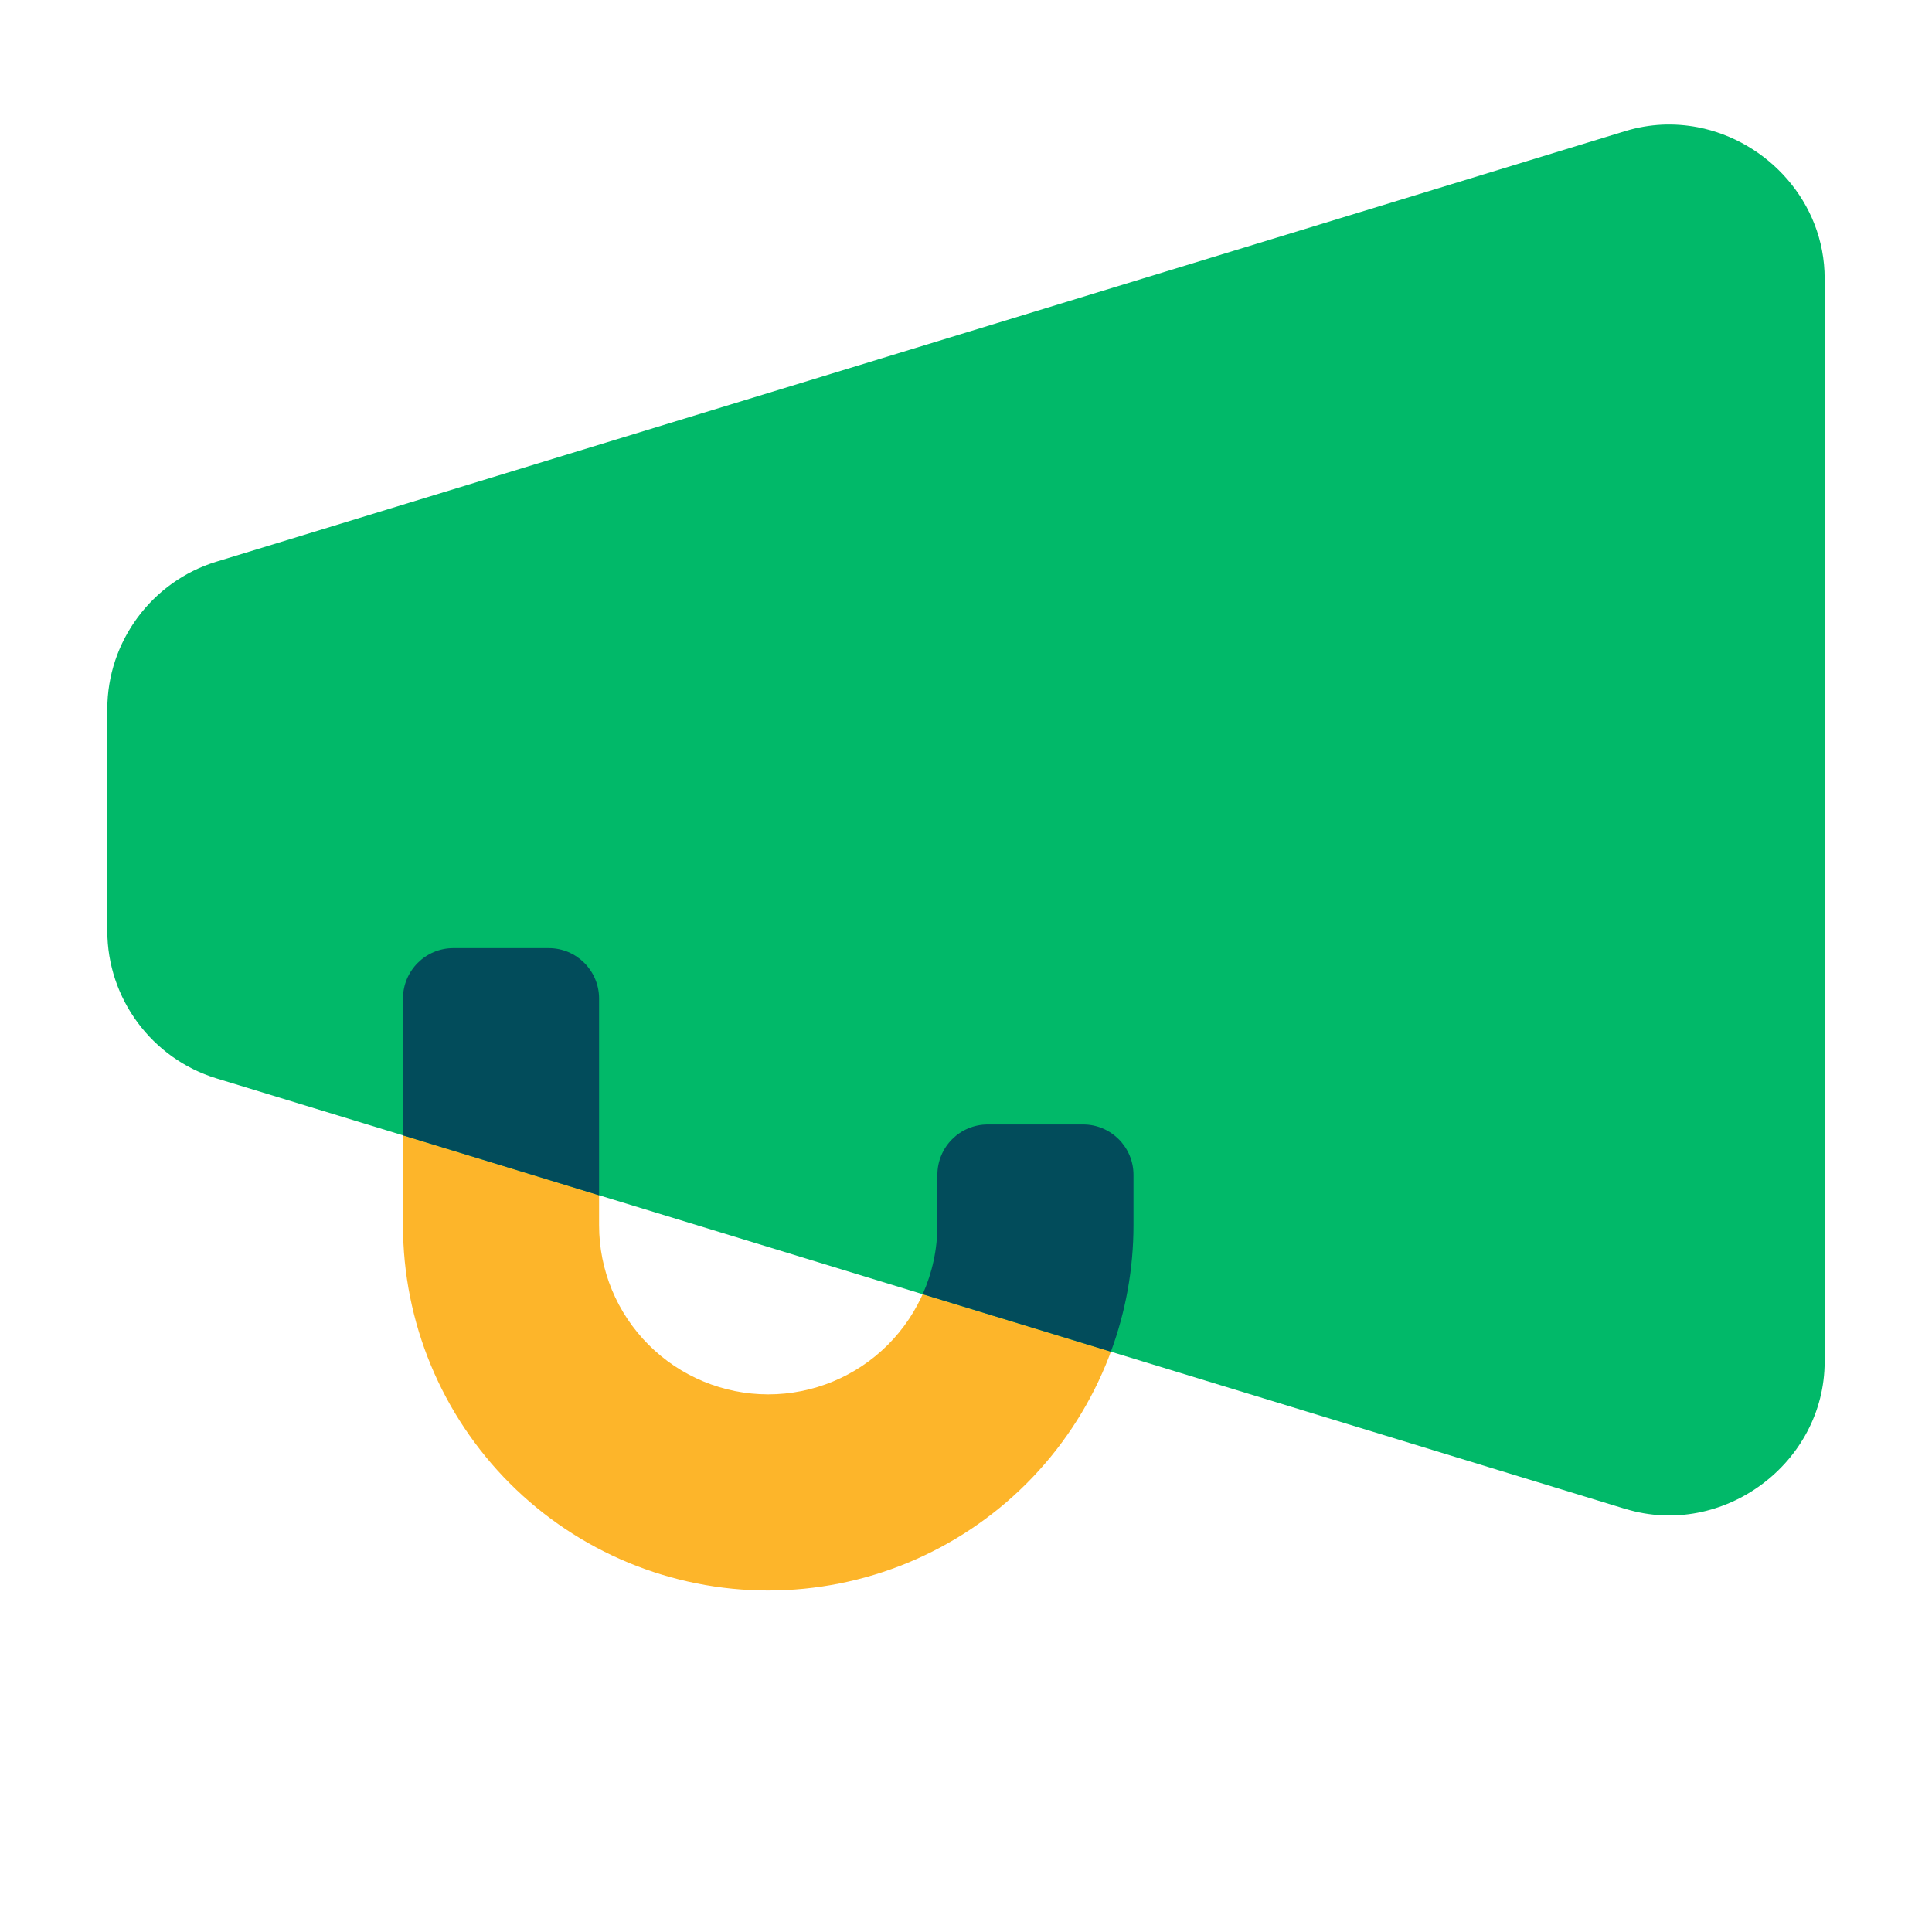 <svg width="48" height="48" viewBox="0 0 48 48" fill="none" xmlns="http://www.w3.org/2000/svg">
<path d="M25.503 36.858C27.205 35.156 28.161 32.847 28.161 30.441V23.556H23.289V30.441C23.289 31.555 22.846 32.624 22.058 33.412C21.27 34.2 20.201 34.643 19.087 34.643C17.972 34.643 16.903 34.2 16.115 33.412C15.327 32.624 14.884 31.555 14.884 30.441V23.556H10.012V30.441C10.012 32.847 10.968 35.156 12.67 36.858C14.371 38.559 16.68 39.515 19.087 39.515C21.493 39.515 23.801 38.559 25.503 36.858Z" fill="#FDB52A"/>
<path d="M40.386 3.255C40.688 3.163 40.992 3.112 41.292 3.097C41.593 3.083 41.89 3.106 42.179 3.161C43.91 3.495 45.333 5.022 45.333 6.918V33.828C45.333 36.356 42.802 38.228 40.384 37.488L40.386 37.49L27.775 33.636L24.647 32.681L14.786 29.666L11.645 28.706L5.378 26.792C3.772 26.302 2.666 24.805 2.666 23.129V17.616C2.666 15.94 3.772 14.444 5.378 13.954L40.386 3.255Z" fill="#01B969"/>
<path fill-rule="evenodd" clip-rule="evenodd" d="M27.6 33.582C27.968 32.586 28.161 31.523 28.161 30.441V29.189C28.161 28.498 27.601 27.937 26.91 27.937H24.54C23.849 27.937 23.289 28.498 23.289 29.189V30.441C23.289 31.037 23.162 31.62 22.924 32.154L24.646 32.68L27.6 33.582ZM14.884 29.696L14.785 29.666L11.644 28.706L10.012 28.207V24.808C10.012 24.117 10.572 23.556 11.263 23.556H13.633C14.324 23.556 14.884 24.117 14.884 24.808V29.696Z" fill="#024C5B"/>
</svg>
